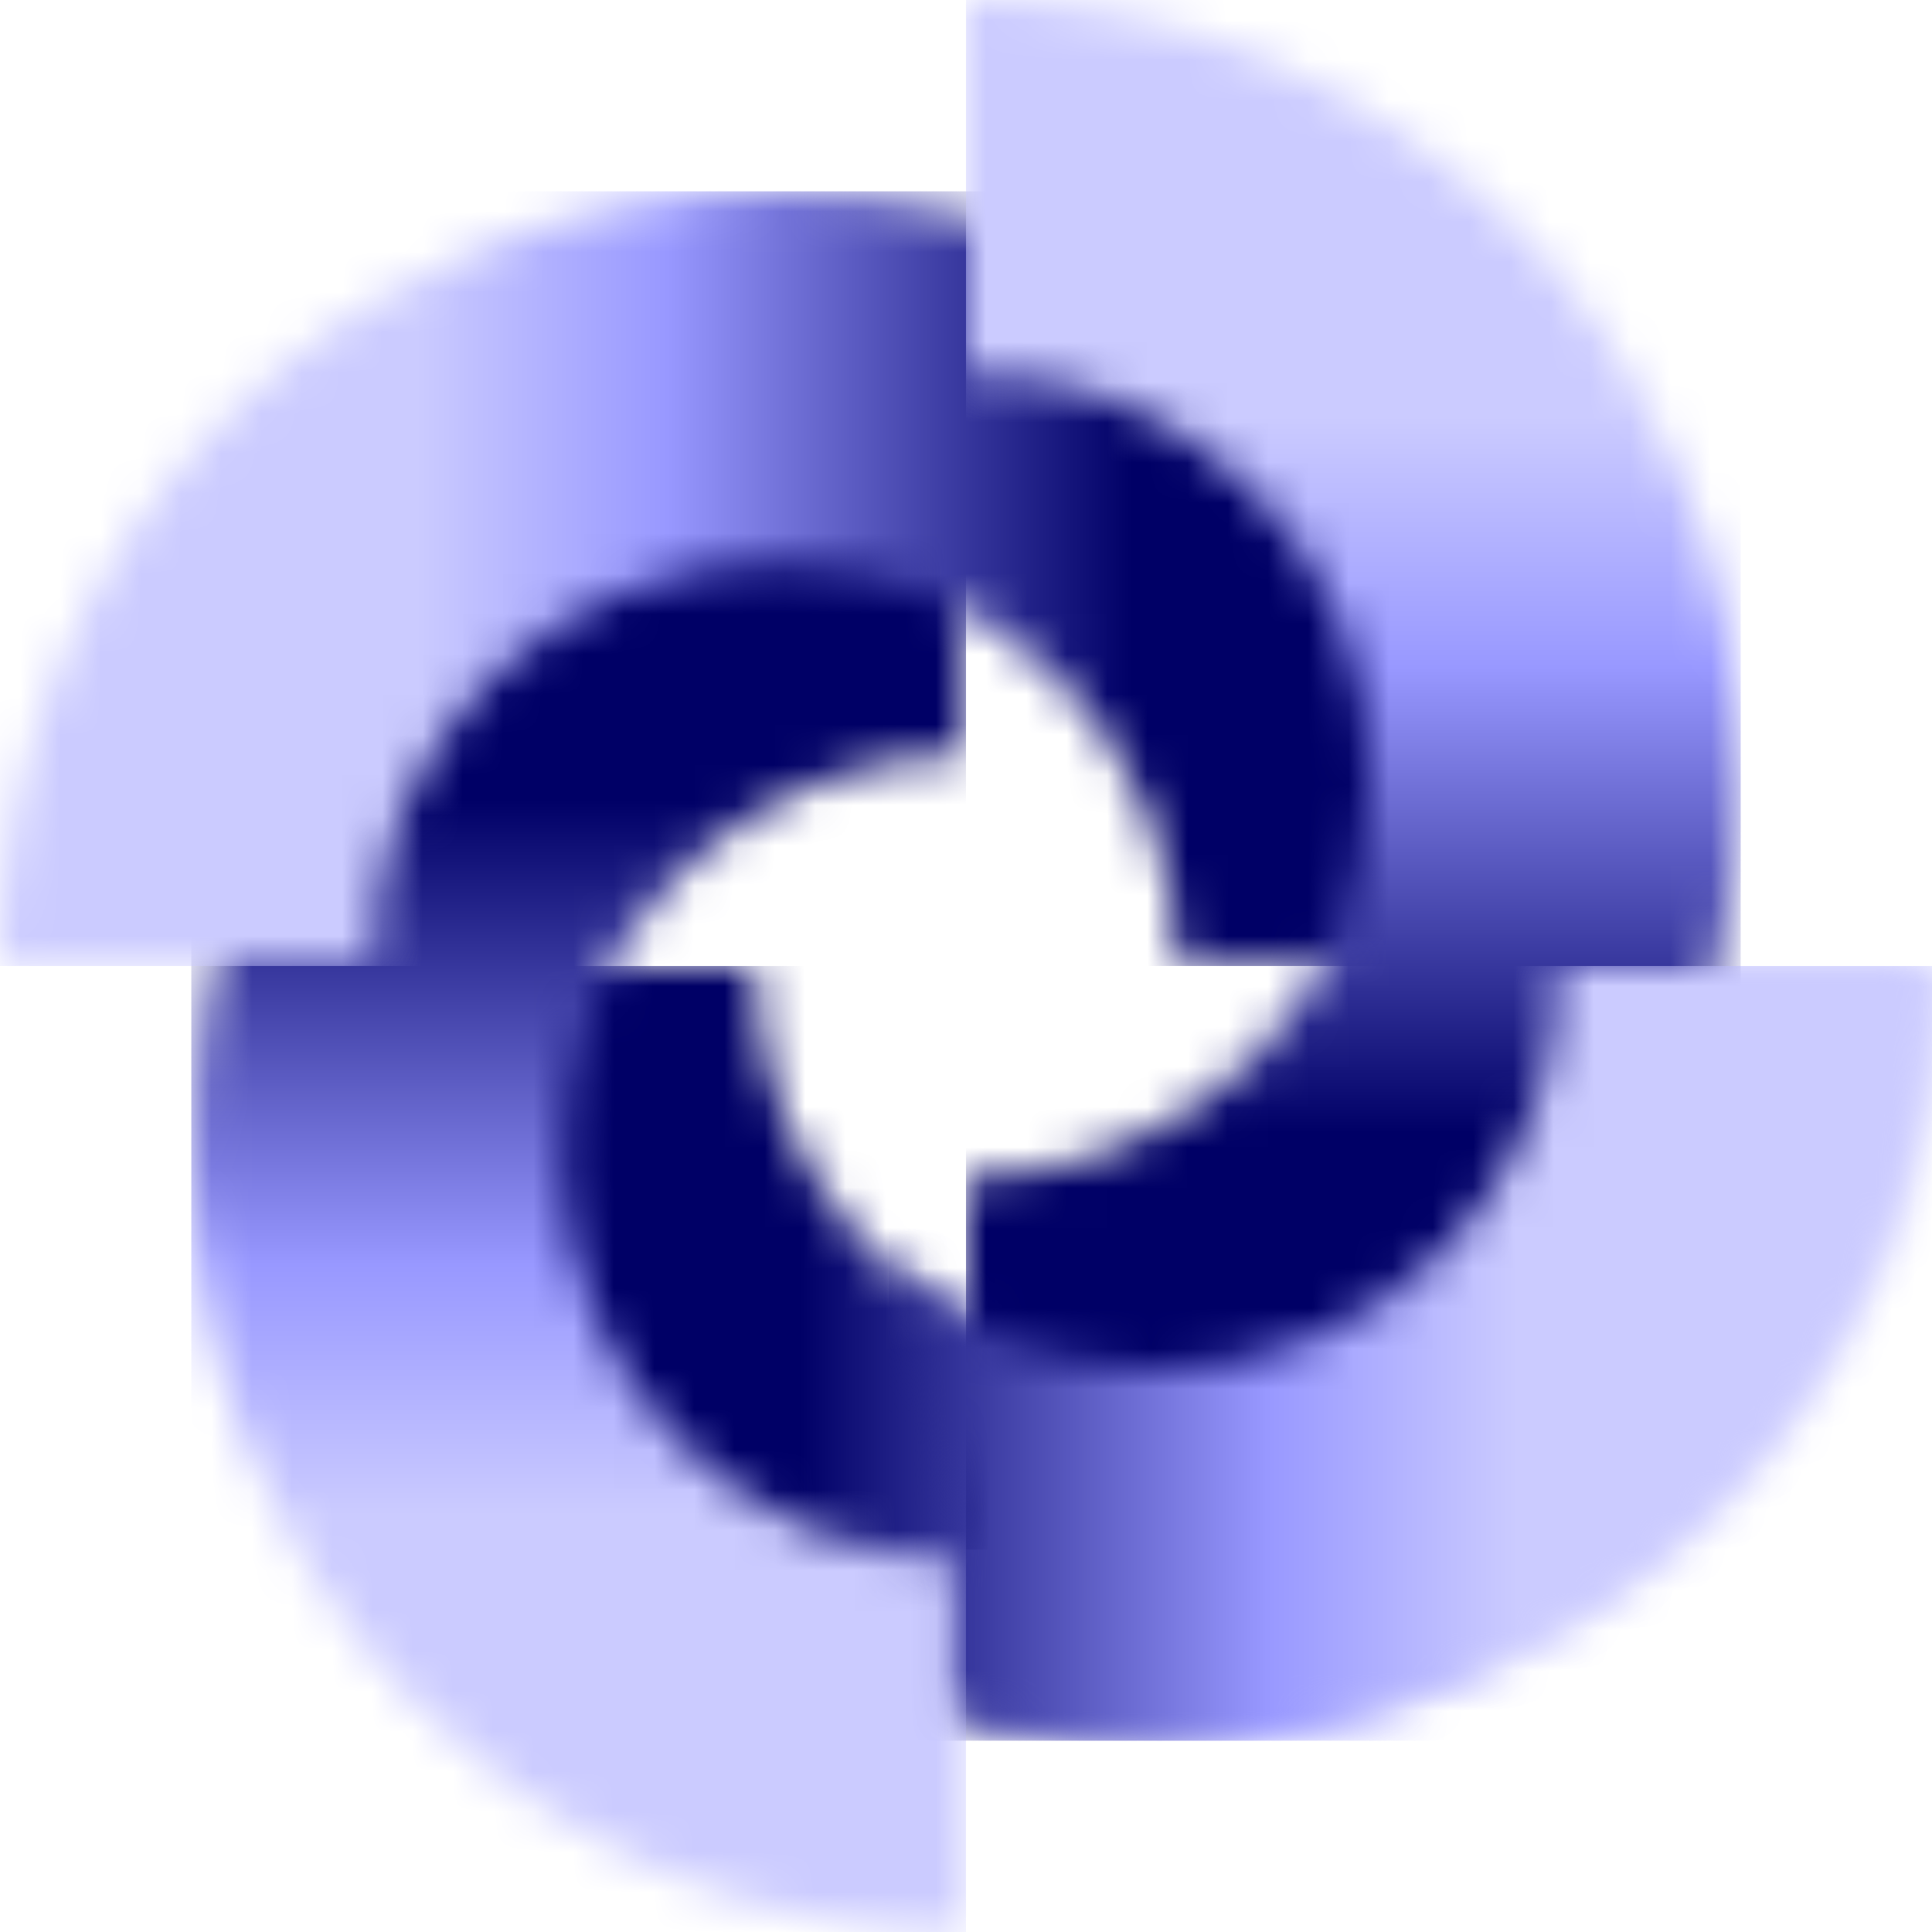 <?xml version="1.0" encoding="UTF-8"?>
<svg width="48px" height="48px" viewBox="0 0 48 48" version="1.1" xmlns="http://www.w3.org/2000/svg" xmlns:xlink="http://www.w3.org/1999/xlink">
    <title>PuseVault-05</title>
    <defs>
        <path d="M19.247,19.247 C8.618,19.247 0,10.629 0,0 L9.238,0 C9.238,5.53 13.716,10.009 19.247,10.009 C24.777,10.009 29.256,5.53 29.256,0 L38.494,0 C38.494,10.629 29.876,19.247 19.247,19.247" id="path-1"></path>
        <linearGradient x1="73.327%" y1="50%" x2="26.657%" y2="50%" id="linearGradient-3">
            <stop stop-color="#CBCBFF" offset="0%"></stop>
            <stop stop-color="#9898FF" offset="35%"></stop>
            <stop stop-color="#000066" offset="100%"></stop>
        </linearGradient>
        <path d="M0,19.247 C0,8.618 8.618,0 19.247,0 L19.247,9.238 C13.716,9.238 9.238,13.716 9.238,19.247 C9.238,24.777 13.716,29.256 19.247,29.256 L19.247,38.494 C8.618,38.494 0,29.876 0,19.247" id="path-4"></path>
        <linearGradient x1="50%" y1="73.327%" x2="50%" y2="26.649%" id="linearGradient-6">
            <stop stop-color="#CBCBFF" offset="0%"></stop>
            <stop stop-color="#9898FF" offset="35%"></stop>
            <stop stop-color="#000066" offset="100%"></stop>
        </linearGradient>
        <path d="M19.247,0 C29.876,0 38.494,8.618 38.494,19.247 L29.256,19.247 C29.256,13.716 24.777,9.238 19.247,9.238 C13.716,9.238 9.238,13.716 9.238,19.247 L0,19.247 C0,8.618 8.618,0 19.247,0" id="path-7"></path>
        <linearGradient x1="26.673%" y1="50%" x2="73.343%" y2="50%" id="linearGradient-9">
            <stop stop-color="#CBCBFF" offset="0%"></stop>
            <stop stop-color="#9898FF" offset="35%"></stop>
            <stop stop-color="#000066" offset="100%"></stop>
        </linearGradient>
        <path d="M19.247,19.247 C19.247,29.876 10.629,38.494 0,38.494 L0,29.256 C5.53,29.256 10.009,24.777 10.009,19.247 C10.009,13.716 5.53,9.238 0,9.238 L0,0 C10.629,0 19.247,8.618 19.247,19.247" id="path-10"></path>
        <linearGradient x1="50%" y1="26.673%" x2="50%" y2="73.343%" id="linearGradient-12">
            <stop stop-color="#CBCBFF" offset="0%"></stop>
            <stop stop-color="#9898FF" offset="35%"></stop>
            <stop stop-color="#000066" offset="100%"></stop>
        </linearGradient>
        <path d="M6.662,19.247 C5.021,19.247 3.43,19.04 1.909,18.655 L1.909,14.762 L0,7.471 C1.77,9.05 4.102,10.009 6.662,10.009 C12.193,10.009 16.671,5.53 16.671,0 L25.909,0 C25.909,10.629 17.291,19.247 6.662,19.247" id="path-13"></path>
        <linearGradient x1="60.381%" y1="-130.224%" x2="-8.964%" y2="-130.224%" id="linearGradient-15">
            <stop stop-color="#CBCBFF" offset="0%"></stop>
            <stop stop-color="#9898FF" offset="35%"></stop>
            <stop stop-color="#000066" offset="100%"></stop>
        </linearGradient>
    </defs>
    <g id="页面-1" stroke="none" stroke-width="1" fill="none" fill-rule="evenodd">
        <g id="PuseVault-PC" transform="translate(-240, -16)">
            <g id="PuseVault-05" transform="translate(240, 16)">
                <g id="Clipped" transform="translate(9.506, 24.003)">
                    <mask id="mask-2" fill="white">
                        <use xlink:href="#path-1"></use>
                    </mask>
                    <g id="路径"></g>
                    <rect id="矩形" fill="url(#linearGradient-3)" fill-rule="nonzero" mask="url(#mask-2)" x="0" y="-0.003" width="38.497" height="19.247"></rect>
                </g>
                <g id="Clipped" transform="translate(4.753, 9.506)">
                    <mask id="mask-5" fill="white">
                        <use xlink:href="#path-4"></use>
                    </mask>
                    <g id="路径"></g>
                    <rect id="矩形" fill="url(#linearGradient-6)" fill-rule="nonzero" mask="url(#mask-5)" x="0" y="0" width="19.247" height="38.497"></rect>
                </g>
                <g id="Clipped" transform="translate(0, 4.753)">
                    <mask id="mask-8" fill="white">
                        <use xlink:href="#path-7"></use>
                    </mask>
                    <g id="路径"></g>
                    <rect id="矩形" fill="url(#linearGradient-9)" fill-rule="nonzero" mask="url(#mask-8)" x="0" y="0" width="38.497" height="19.247"></rect>
                </g>
                <g id="Clipped" transform="translate(24.003, 0)">
                    <mask id="mask-11" fill="white">
                        <use xlink:href="#path-10"></use>
                    </mask>
                    <g id="路径"></g>
                    <rect id="矩形" fill="url(#linearGradient-12)" fill-rule="nonzero" mask="url(#mask-11)" x="-0.003" y="0" width="19.247" height="38.497"></rect>
                </g>
                <g id="Clipped" transform="translate(22.091, 24.003)">
                    <mask id="mask-14" fill="white">
                        <use xlink:href="#path-13"></use>
                    </mask>
                    <g id="路径"></g>
                    <rect id="矩形" fill="url(#linearGradient-15)" fill-rule="nonzero" mask="url(#mask-14)" x="-8.12048841e-15" y="-0.003" width="25.909" height="19.247"></rect>
                </g>
            </g>
        </g>
    </g>
</svg>